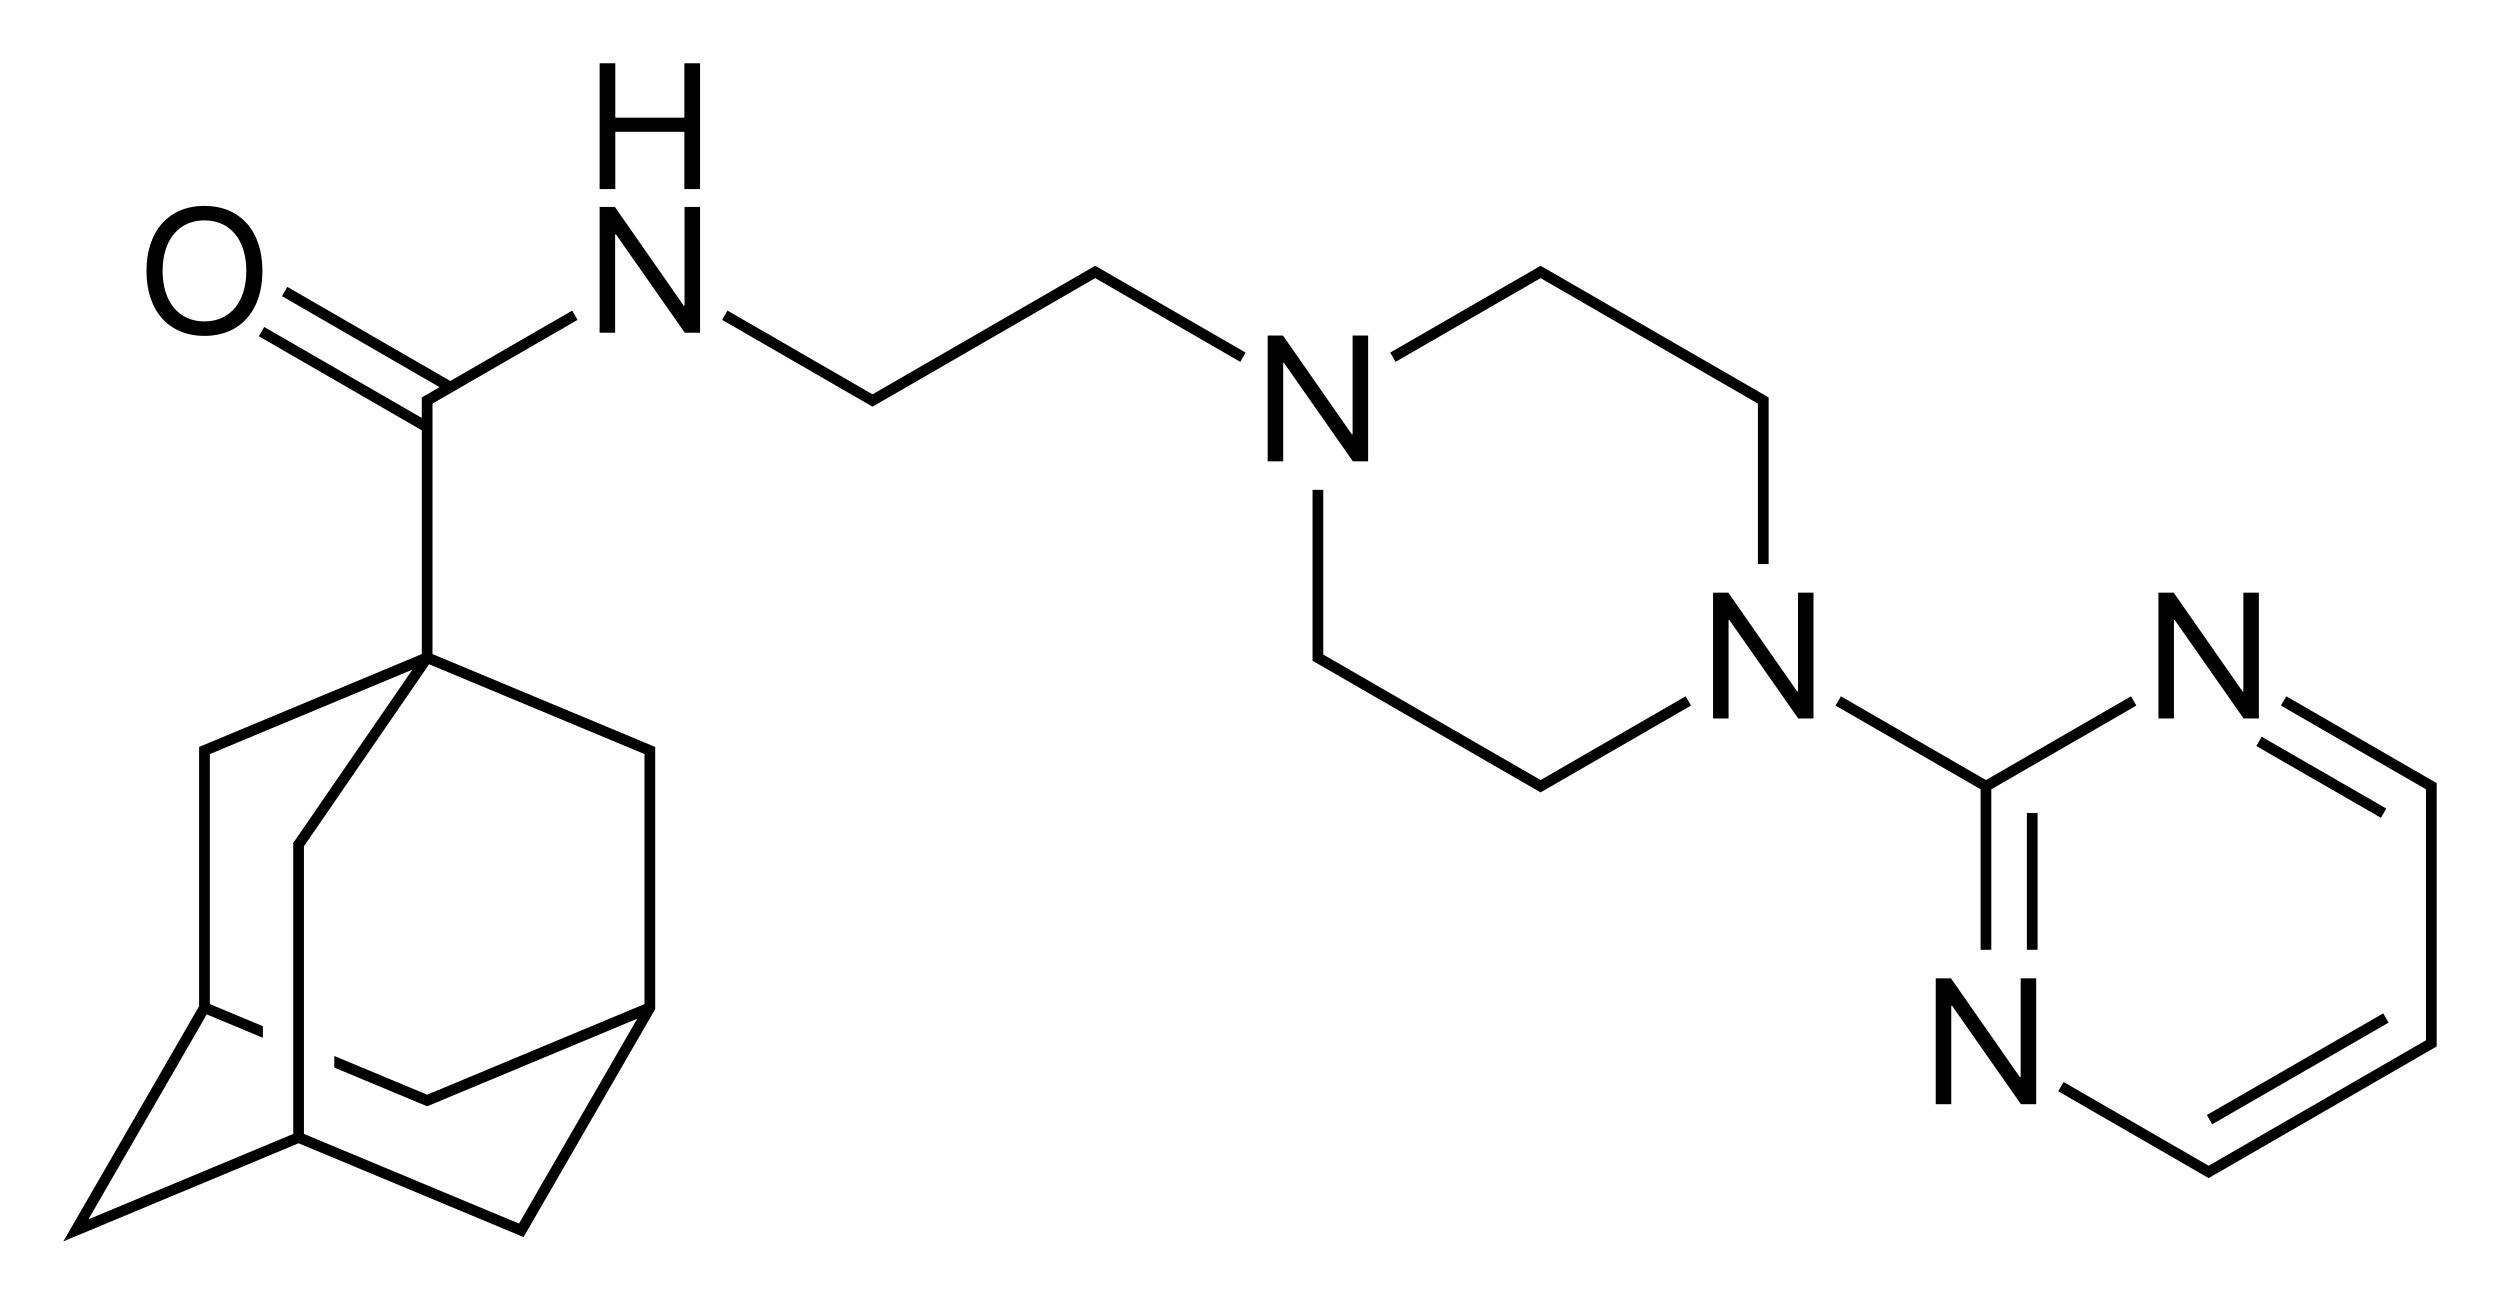 <?xml version="1.0" encoding="iso-8859-1"?>
<!-- Generator: Adobe Illustrator 19.1.0, SVG Export Plug-In . SVG Version: 6.00 Build 0)  -->
<svg version="1.1" id="&#x421;&#x43B;&#x43E;&#x439;_1"
	 xmlns="http://www.w3.org/2000/svg" xmlns:xlink="http://www.w3.org/1999/xlink" x="0px" y="0px" viewBox="0 0 560.013 292.252"
	 style="enable-background:new 0 0 560.013 292.252;" xml:space="preserve">
<g>
	<path d="M96.884,146.517v-54.8V90.41l1.132-0.653l31.358-18.105l-1.199-2.079l-27.307,15.766L64.364,64.263l-1.199,2.079
		l35.302,20.382l-3.383,1.953l-0.601,0.345v0.695v2v1.907L59.181,73.242l-1.199,2.079l36.503,21.075v50.121l-47.3,19.723
		l-1.846,0.77l-0.738,0.308v0.799v2v55.279L15.962,275l-1.782,3.079l3.284-1.372l49.42-20.607l49.42,20.607l0.974,0.409l0.529-0.916
		l28.8-49.883l0.16-0.277v-0.322v-2v-53.6v-2v-0.799l-0.737-0.308L96.884,146.517z M65.896,188.519l-0.211,0.306v0.374v2V254
		l-45.869,19.126l26.498-45.896l12.571,5.242v-2.6l-11.883-4.955v-54.8v-1.2l1.109-0.462v0l44.279-18.463L65.896,188.519z
		 M144.367,170.117v53.6v1.2l-47.3,19.723l-1.383,0.577l-1.383-0.577l-19.417-8.096v2.6l20.337,8.48l0.463,0.193l0.463-0.193
		l46.607-19.434l-26.498,45.896l-0.871-0.363L68.084,254v-62.8v-1.627l28.037-40.774l48.246,20.118V170.117z"/>
	<polygon points="346.232,174.078 345.1,174.731 343.967,174.078 297.548,147.277 296.416,146.624 296.416,145.317 296.416,109.74 
		294.017,109.74 294.016,145.317 294.016,147.317 294.015,148.01 294.617,148.357 342.768,176.157 344.5,177.157 345.099,177.502 
		345.699,177.157 378.789,158.052 377.591,155.973 	"/>
	<polygon points="345.1,62.303 346.232,62.957 393.783,90.41 393.782,126.357 396.183,126.357 396.183,91.717 396.183,89.717 
		396.184,89.025 395.582,88.678 345.699,59.878 345.1,59.532 344.5,59.878 342.768,60.878 311.41,78.982 312.609,81.061 	"/>
	<polygon points="443.665,212.757 446.065,212.757 446.066,176.81 478.556,158.052 477.357,155.973 444.866,174.732 
		412.374,155.973 411.175,158.052 443.665,176.81 	"/>
	<rect x="454.033" y="182.103" width="2.4" height="30.654"/>
	
		<rect x="513.306" y="216.324" transform="matrix(-0.499 -0.866 0.866 -0.499 564.346 804.311)" width="2.4" height="45.628"/>
	<rect x="519.11" y="157.936" transform="matrix(0.499 -0.866 0.866 0.499 109.627 537.854)" width="2.4" height="32.224"/>
	<polygon points="153.341,68.485 153.165,68.485 137.735,46.356 134.317,46.356 134.317,74.54 137.794,74.54 137.794,52.489 
		137.97,52.489 153.399,74.54 156.817,74.54 156.817,46.356 153.341,46.356 	"/>
	<polygon points="153.302,26.36 137.833,26.36 137.833,14.173 134.317,14.173 134.317,42.356 137.833,42.356 137.833,29.524 
		153.302,29.524 153.302,42.356 156.817,42.356 156.817,14.173 153.302,14.173 	"/>
	<path d="M45.801,75.243c7.988,0,12.988-5.606,12.988-14.551c0-8.945-5-14.57-12.988-14.57c-7.989,0-12.989,5.625-12.989,14.57
		C32.813,69.637,37.813,75.243,45.801,75.243z M45.801,49.364c5.761,0,9.375,4.375,9.375,11.328c0,6.934-3.614,11.309-9.375,11.309
		c-5.762,0-9.375-4.375-9.375-11.309C36.426,53.739,40.04,49.364,45.801,49.364z"/>
	<polygon points="247.665,60.877 245.933,59.878 245.333,59.532 244.734,59.878 243.002,60.877 243.002,60.878 196.583,87.677 
		195.45,88.331 162.959,69.573 161.76,71.652 193.119,89.756 194.851,90.756 195.45,91.102 196.05,90.756 244.201,62.956 
		244.201,62.957 245.333,62.303 246.466,62.957 246.466,62.956 277.824,81.061 279.023,78.982 247.665,60.878 	"/>
	<polygon points="306.466,103.34 306.466,75.156 302.99,75.156 302.99,97.285 302.814,97.285 287.384,75.156 283.966,75.156 
		283.966,103.34 287.443,103.34 287.443,81.289 287.619,81.289 303.049,103.34 	"/>
	<polygon points="402.756,154.886 402.58,154.886 387.151,132.757 383.733,132.757 383.733,160.94 387.209,160.94 387.209,138.89 
		387.385,138.89 402.815,160.94 406.233,160.94 406.233,132.757 402.756,132.757 	"/>
	<polygon points="452.639,241.286 452.463,241.286 437.033,219.157 433.615,219.157 433.615,247.34 437.092,247.34 437.092,225.289 
		437.268,225.289 452.697,247.34 456.115,247.34 456.115,219.157 452.639,219.157 	"/>
	<polygon points="545.231,175.078 512.141,155.973 510.942,158.052 542.3,176.157 543.432,176.81 543.432,178.117 543.432,231.717 
		543.432,233.025 495.881,260.478 495.881,260.478 494.748,261.132 493.616,260.478 493.616,260.478 462.258,242.373 
		461.059,244.452 492.417,262.557 492.417,262.557 494.149,263.557 494.748,263.902 495.348,263.557 497.08,262.557 497.08,262.557 
		543.499,235.757 545.231,234.757 545.831,234.412 545.831,233.717 545.831,231.717 545.831,178.117 545.831,176.117 
		545.833,175.425 	"/>
	<polygon points="486.975,138.89 487.151,138.89 502.581,160.94 505.998,160.94 505.998,132.757 502.522,132.757 502.522,154.886 
		502.346,154.886 486.916,132.757 483.498,132.757 483.498,160.94 486.975,160.94 	"/>
</g>
</svg>
